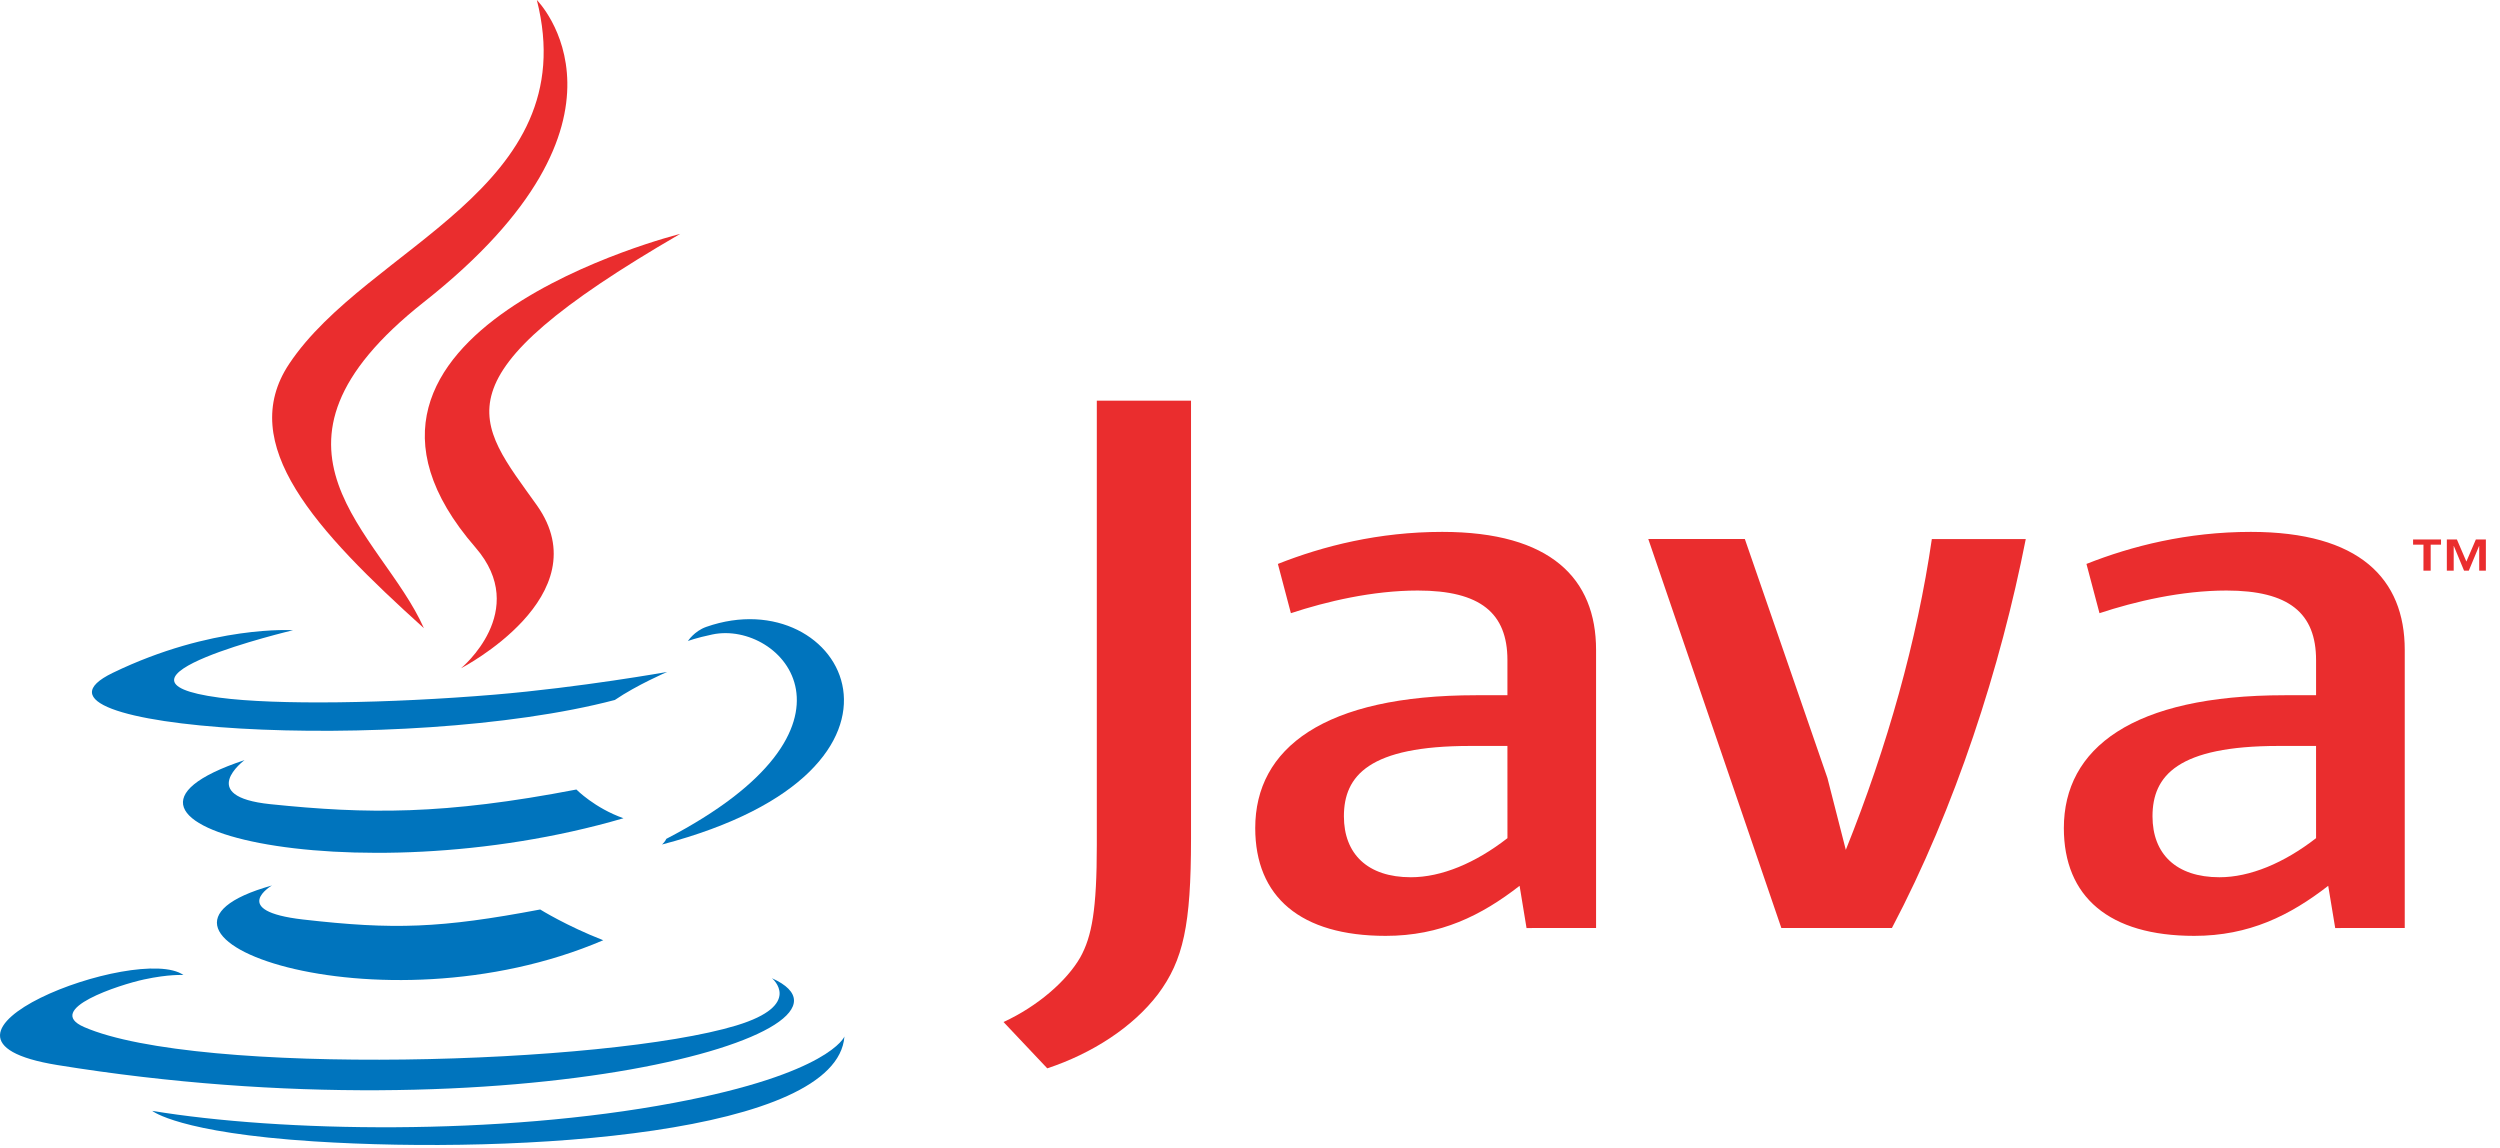 <svg width="98" height="45" viewBox="0 0 98 45" fill="none" xmlns="http://www.w3.org/2000/svg">
<path d="M10.661 34.71C10.661 34.71 8.947 35.708 11.883 36.045C15.439 36.451 17.257 36.392 21.176 35.652C21.176 35.652 22.209 36.297 23.647 36.857C14.86 40.622 3.759 36.639 10.661 34.71ZM9.586 29.796C9.586 29.796 7.663 31.221 10.601 31.524C14.401 31.916 17.401 31.949 22.595 30.949C22.595 30.949 23.311 31.677 24.44 32.075C13.818 35.182 1.986 32.319 9.586 29.796Z" fill="#0074BD"/>
<path d="M18.638 21.461C20.804 23.955 18.07 26.197 18.07 26.197C18.07 26.197 23.567 23.359 21.043 19.804C18.684 16.491 16.877 14.845 26.664 9.168C26.664 9.168 11.3 13.005 18.638 21.461Z" fill="#EA2D2E"/>
<path d="M30.259 38.345C30.259 38.345 31.528 39.391 28.861 40.2C23.79 41.736 7.753 42.2 3.298 40.261C1.698 39.565 4.7 38.598 5.644 38.395C6.629 38.181 7.192 38.221 7.192 38.221C5.411 36.966 -4.319 40.684 2.25 41.75C20.165 44.653 34.905 40.442 30.259 38.345ZM11.485 24.705C11.485 24.705 3.328 26.643 8.597 27.347C10.822 27.645 15.256 27.576 19.388 27.23C22.765 26.946 26.153 26.34 26.153 26.34C26.153 26.34 24.964 26.851 24.102 27.439C15.817 29.618 -0.185 28.602 4.422 26.375C8.317 24.49 11.485 24.705 11.485 24.705ZM26.119 32.883C34.54 28.509 30.646 24.304 27.929 24.87C27.264 25.009 26.966 25.129 26.966 25.129C26.966 25.129 27.214 24.741 27.685 24.574C33.062 22.685 37.196 30.149 25.951 33.105C25.951 33.105 26.08 32.988 26.119 32.883Z" fill="#0074BD"/>
<path d="M21.044 0C21.044 0 25.707 4.666 16.62 11.838C9.333 17.594 14.958 20.875 16.617 24.625C12.363 20.786 9.243 17.407 11.336 14.263C14.409 9.648 22.925 7.41 21.044 0Z" fill="#EA2D2E"/>
<path d="M12.312 44.743C20.394 45.26 32.808 44.456 33.102 40.631C33.102 40.631 32.537 42.081 26.422 43.231C19.523 44.53 11.013 44.379 5.967 43.546C5.967 43.546 7 44.402 12.312 44.743Z" fill="#0074BD"/>
<path d="M95 21.351H94.593V21.146H95.688V21.351H95.283V22.37H94.999L95 21.351ZM97.185 21.402H97.18L96.777 22.37H96.591L96.19 21.402H96.185V22.37H95.916V21.146H96.31L96.682 22.013L97.054 21.146H97.446V22.37H97.185V21.402ZM59.092 32.856C57.833 33.836 56.502 34.388 55.306 34.388C53.605 34.388 52.681 33.469 52.681 31.999C52.681 30.407 53.669 29.241 57.628 29.241H59.091L59.092 32.856ZM62.566 36.378V25.476C62.566 22.689 60.797 20.85 56.535 20.85C54.047 20.85 51.866 21.403 50.093 22.106L50.603 24.037C52 23.576 53.806 23.149 55.578 23.149C58.035 23.149 59.091 24.037 59.091 25.876V27.253H57.863C51.897 27.253 49.205 29.333 49.205 32.46C49.205 35.155 50.979 36.686 54.319 36.686C56.466 36.686 58.07 35.889 59.568 34.724L59.84 36.379L62.566 36.378ZM74.163 36.378H69.829L64.613 21.13H68.398L71.636 30.5L72.356 33.315C73.99 29.243 75.149 25.109 75.728 21.131H79.41C78.425 26.15 76.649 31.662 74.163 36.378ZM90.79 32.856C89.527 33.836 88.195 34.388 87.004 34.388C85.3 34.388 84.378 33.469 84.378 31.999C84.378 30.407 85.368 29.241 89.323 29.241H90.789L90.79 32.856ZM94.266 36.378V25.476C94.266 22.689 92.492 20.85 88.233 20.85C85.743 20.85 83.562 21.403 81.789 22.106L82.3 24.037C83.697 23.576 85.505 23.149 87.278 23.149C89.731 23.149 90.79 24.037 90.79 25.876V27.253H89.562C83.594 27.253 80.903 29.333 80.903 32.46C80.903 35.155 82.675 36.686 86.015 36.686C88.162 36.686 89.764 35.889 91.266 34.724L91.54 36.379L94.266 36.378ZM45.395 38.97C44.406 40.27 42.804 41.299 41.053 41.879L39.338 40.063C40.672 39.448 41.814 38.456 42.346 37.531C42.804 36.708 42.995 35.65 42.995 33.116V15.705H46.688V32.877C46.688 36.265 46.388 37.635 45.395 38.97Z" fill="#EA2D2E"/>
</svg>
